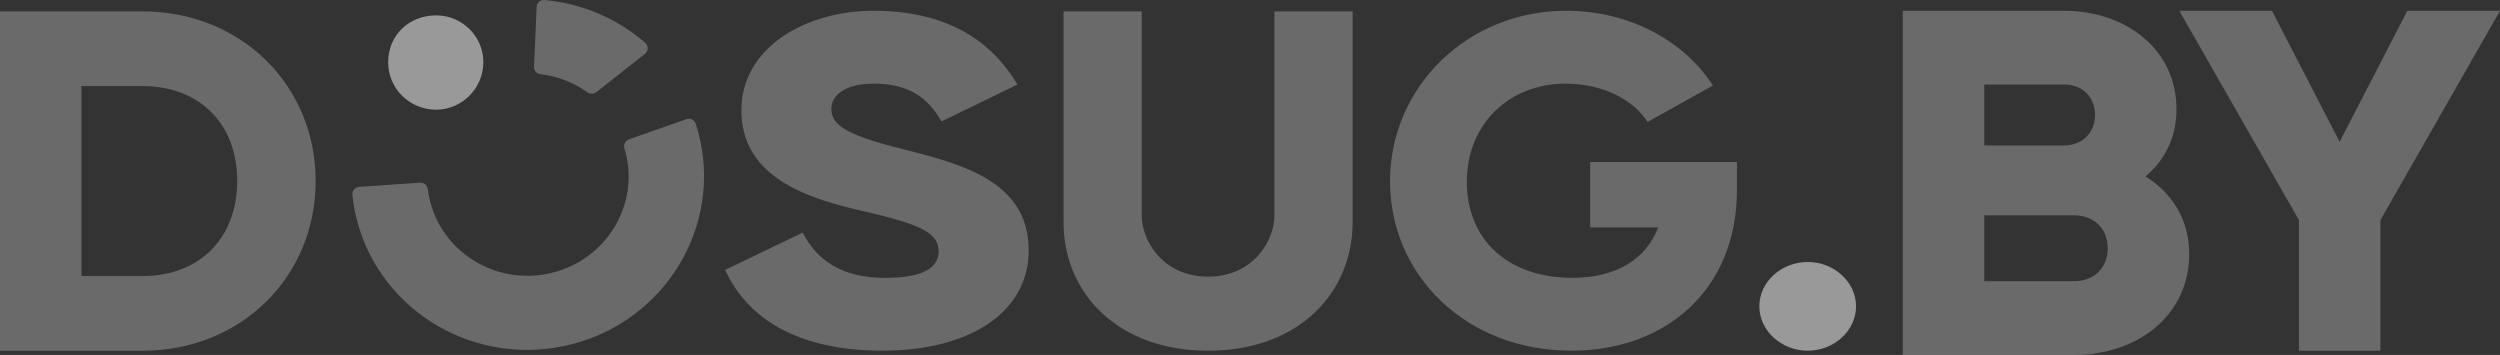 <svg width="162" height="23" viewBox="0 0 162 23" fill="none" xmlns="http://www.w3.org/2000/svg">
<rect x="0" y="0" width="162" height="23" fill="#333333" stroke="none"/>
<g opacity="0.5" clip-path="url(#clip0_5398_1449)">
<path d="M28.261 0.997C29.95 0.997 31.322 2.356 31.322 4.03C31.322 5.703 29.95 7.107 28.261 7.107C26.572 7.107 25.154 5.775 25.154 4.03C25.154 2.284 26.5 0.997 28.261 0.997Z" fill="white"/>
<path d="M40.757 9.034C40.516 9.118 40.386 9.375 40.462 9.614C40.516 9.784 40.562 9.958 40.6 10.136C41.33 13.604 39.056 17.007 35.521 17.734C31.986 18.461 28.532 16.242 27.806 12.771C27.767 12.597 27.745 12.427 27.722 12.252C27.695 12.002 27.47 11.821 27.217 11.836L23.277 12.108C23.014 12.127 22.807 12.354 22.834 12.62C22.872 12.998 22.93 13.377 23.01 13.755C24.282 19.82 30.324 23.704 36.504 22.432C42.683 21.16 46.657 15.209 45.385 9.144C45.304 8.758 45.201 8.383 45.083 8.016C45.002 7.766 44.724 7.638 44.471 7.725L40.749 9.031L40.757 9.034Z" fill="#A2A2A2"/>
<path d="M38.631 5.979L41.795 3.488C42.025 3.307 42.028 2.962 41.807 2.769C40.011 1.213 37.729 0.218 35.276 0.002C35.012 -0.021 34.786 0.183 34.775 0.445L34.607 4.325C34.596 4.564 34.767 4.776 35.004 4.802C36.124 4.931 37.171 5.347 38.058 5.979C38.23 6.104 38.463 6.104 38.631 5.972V5.979Z" fill="#A2A2A2"/>
<path d="M20.453 11.733C20.453 17.953 15.603 22.727 9.237 22.727H0V0.739H9.237C15.603 0.739 20.453 5.513 20.453 11.733ZM15.374 11.733C15.374 7.963 12.867 5.578 9.24 5.578H5.277V17.889H9.237C12.863 17.889 15.37 15.5 15.37 11.733H15.374Z" fill="#A2A2A2"/>
<path d="M46.986 17.492L52.011 15.073C52.921 16.825 54.487 18.007 57.365 18.007C60.242 18.007 60.824 17.098 60.824 16.28C60.824 14.978 59.367 14.463 55.542 13.589C51.755 12.71 48.041 11.2 48.041 7.145C48.041 3.091 52.194 0.698 56.605 0.698C61.015 0.698 64.072 2.364 65.929 5.48L61.011 7.868C60.136 6.354 58.936 5.419 56.605 5.419C54.782 5.419 53.872 6.176 53.872 7.024C53.872 7.993 54.491 8.66 58.462 9.655C62.321 10.624 66.659 11.741 66.659 16.22C66.659 20.305 62.727 22.724 57.189 22.724C51.652 22.724 48.411 20.607 46.99 17.488L46.986 17.492Z" fill="#A2A2A2"/>
<path d="M68.918 14.391V0.739H73.985V13.959C73.985 15.591 75.341 17.923 78.284 17.923C81.226 17.923 82.583 15.595 82.583 13.959V0.739H87.65V14.391C87.65 19.009 84.12 22.727 78.284 22.727C72.449 22.727 68.918 19.009 68.918 14.391Z" fill="#A2A2A2"/>
<path d="M112.552 12.317C112.552 18.79 107.921 22.724 101.825 22.724C94.985 22.724 90.074 17.821 90.074 11.741C90.074 5.661 95.076 0.698 101.481 0.698C105.647 0.698 109.163 2.697 110.997 5.54L106.77 7.899C105.868 6.505 103.912 5.419 101.455 5.419C97.786 5.419 95.05 8.05 95.05 11.771C95.05 15.493 97.66 18.003 101.89 18.003C104.783 18.003 106.678 16.761 107.454 14.736H103.044V10.499H112.552V12.313V12.317Z" fill="#A2A2A2"/>
<path d="M114.005 19.85C114.005 18.275 115.423 16.977 117.139 16.977C118.854 16.977 120.272 18.279 120.272 19.85C120.272 21.421 118.854 22.724 117.139 22.724C115.423 22.724 114.005 21.421 114.005 19.85Z" fill="white"/>
<path d="M141.858 16.47C141.858 20.418 138.526 23 134.403 23H123.301V0.698H133.745C137.77 0.698 141.037 3.216 141.037 7.07C141.037 8.917 140.276 10.382 139.023 11.434C140.739 12.487 141.858 14.206 141.858 16.47ZM128.579 5.48V9.428H133.745C134.934 9.428 135.759 8.599 135.759 7.452C135.759 6.305 134.968 5.476 133.745 5.476H128.579V5.48ZM136.581 16.087C136.581 14.845 135.725 13.952 134.403 13.952H128.579V18.222H134.403C135.721 18.222 136.581 17.329 136.581 16.087Z" fill="#A2A2A2"/>
<path d="M154.25 14.262V22.727H148.973V14.262L141.219 0.698H147.222L151.609 9.193L155.996 0.698H162L154.25 14.259V14.262Z" fill="#A2A2A2"/>
</g>
<defs>
<clipPath id="clip0_5398_1449">
<rect width="162" height="23" fill="white"/>
</clipPath>
</defs>
</svg>
